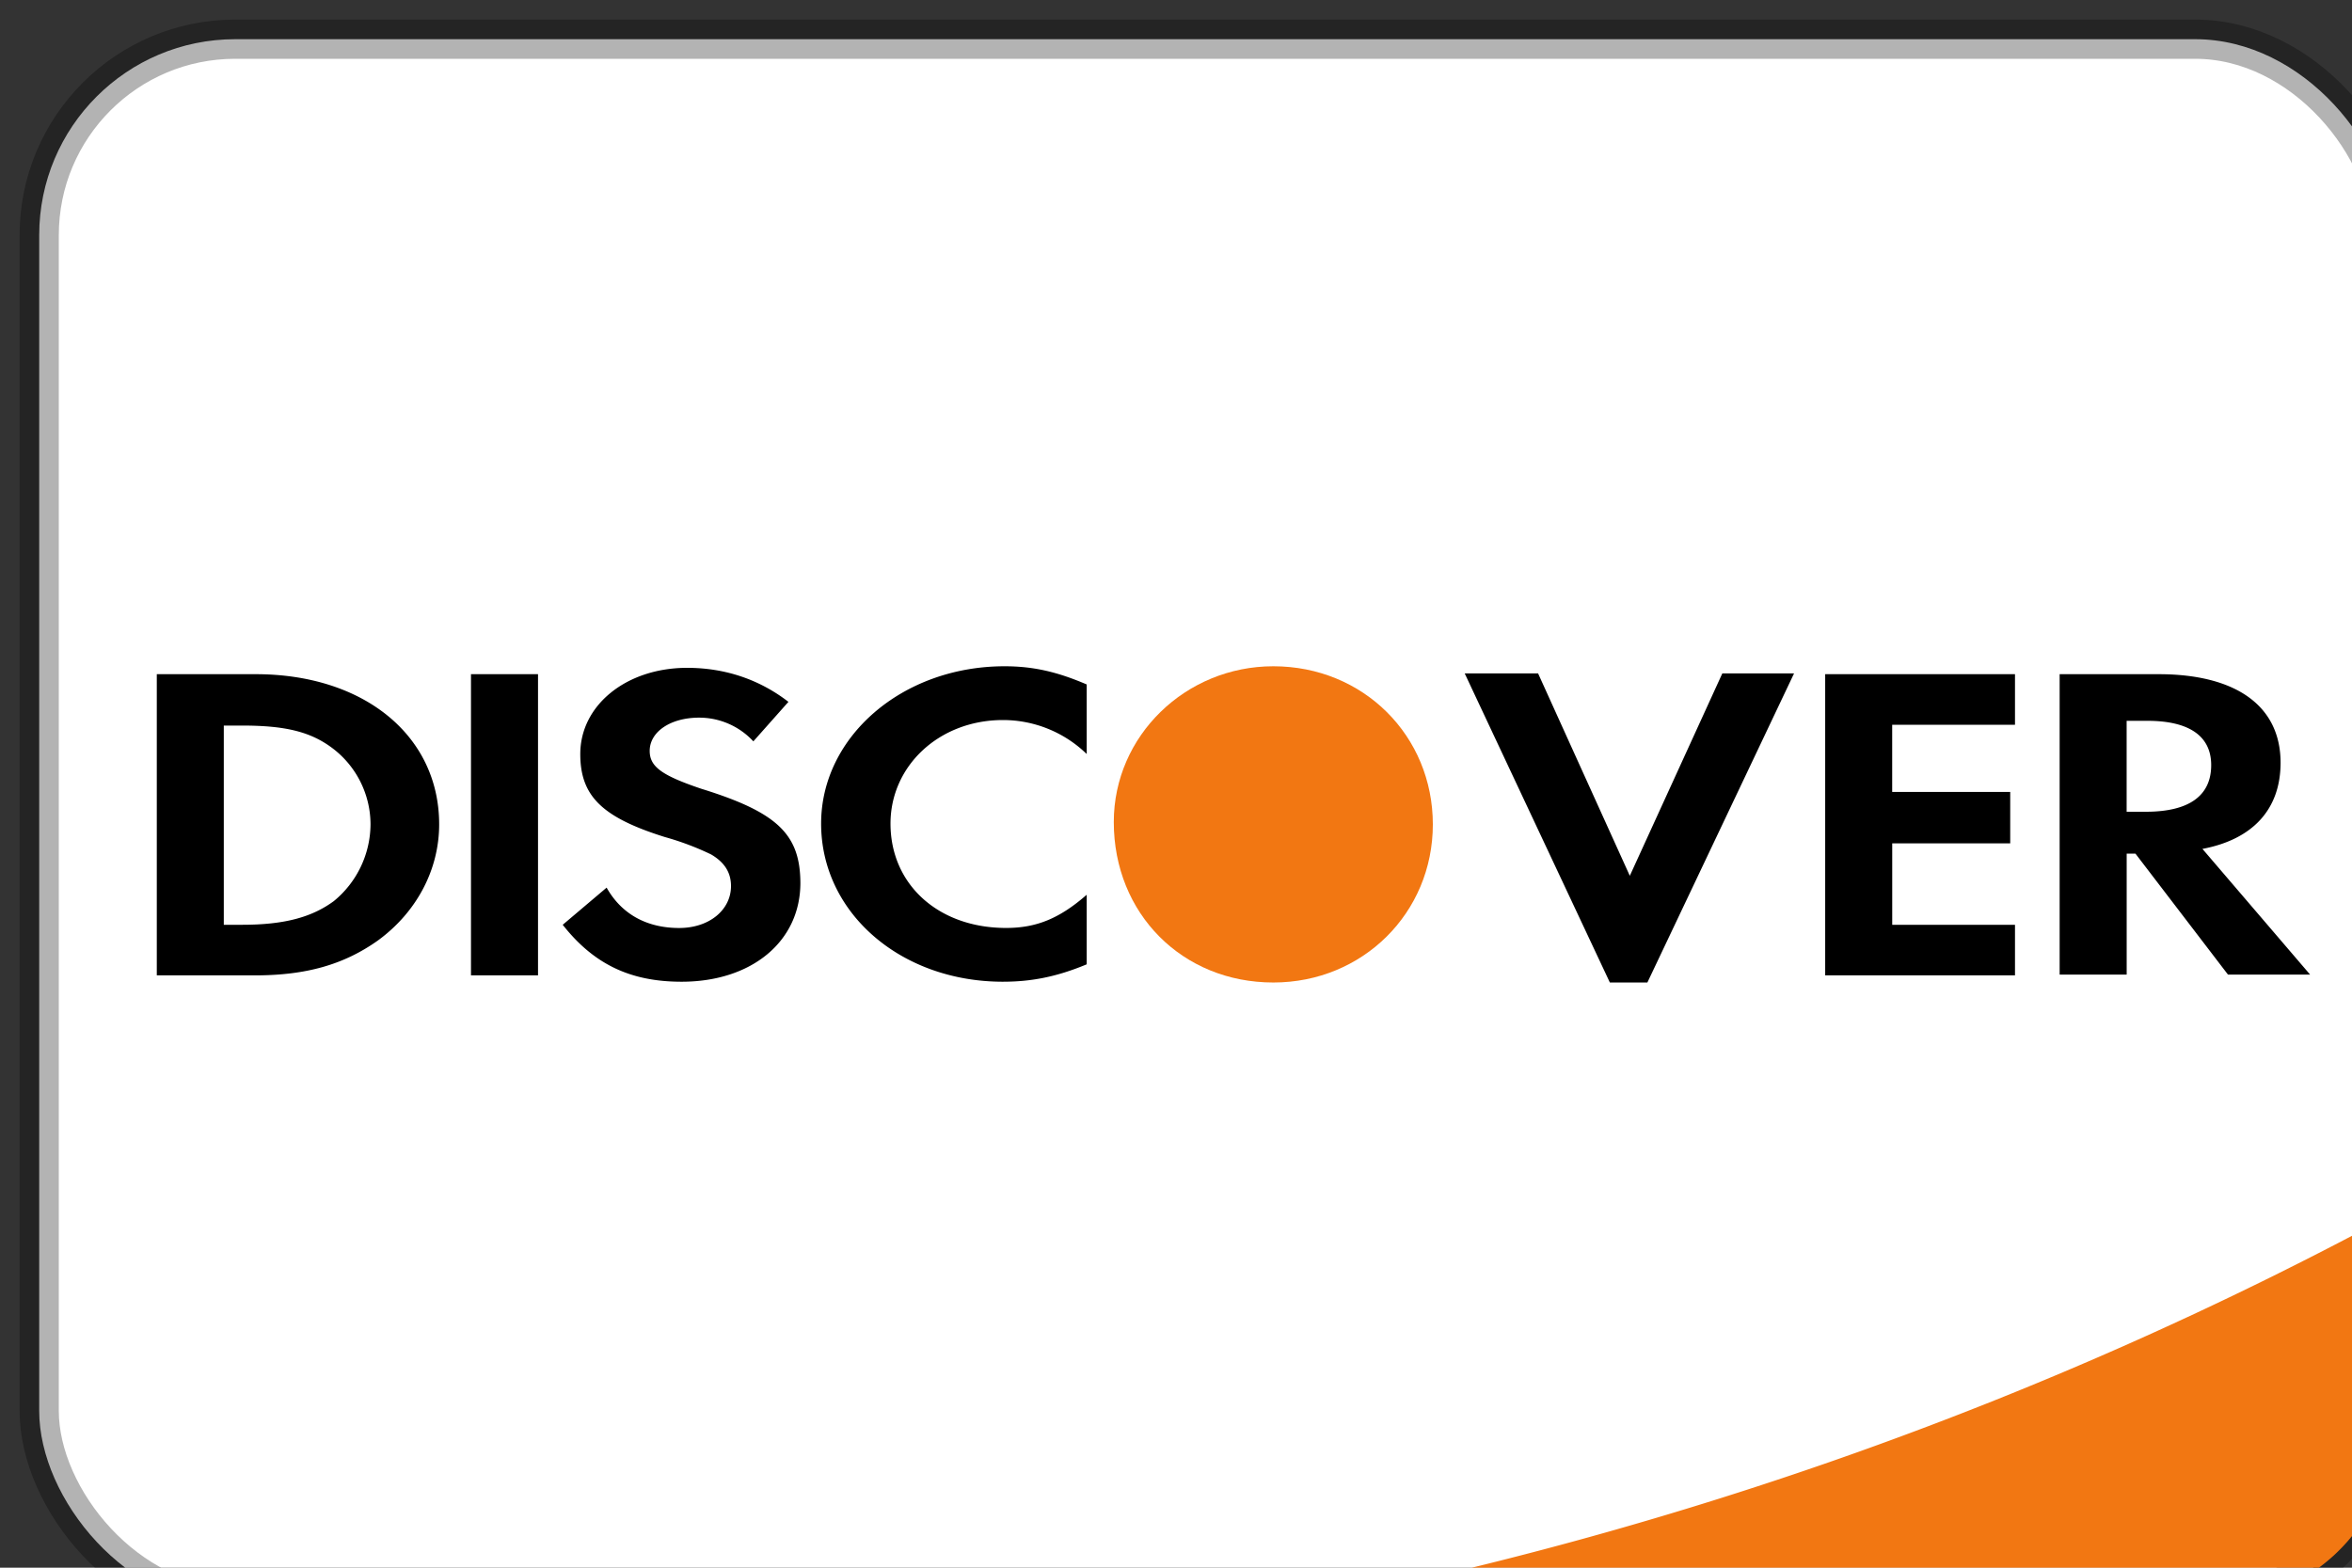 <svg xmlns="http://www.w3.org/2000/svg" fill="none" viewBox="0 0 60 40"><rect x="0" y="0" width="60" height="40" fill="#333333" stroke="none"/><rect width="60" height="40" x="1" y="1" fill="#fff" stroke="#000" stroke-opacity=".3" rx="5"></rect><path fill="#F27712" d="M33 41h23.076a5.053 5.053 0 0 0 3.465-1.317c.923-.853 1.448-2.017 1.459-3.234V31c-8.714 4.7-18.164 8.075-28 10Z"></path><path fill="#000" d="M58.931 24.867h-2.095l-2.36-3.086h-.224v3.086h-1.71v-7.665h2.523c1.974 0 3.113.807 3.113 2.259 0 1.19-.712 1.957-1.993 2.199l2.746 3.207Zm-2.523-5.345c0-.747-.57-1.13-1.627-1.13h-.53v2.32h.489c1.099 0 1.668-.404 1.668-1.19Zm-9.847-2.32h4.842v1.29H48.27v1.715h3.011v1.312h-3.01v2.077h3.132v1.291h-4.842v-7.685Zm-5.493 7.867-3.703-7.887h1.872l2.34 5.164 2.36-5.164h1.83l-3.742 7.887H41.069Zm-15.482-.02c-2.604 0-4.639-1.755-4.639-4.035 0-2.219 2.075-4.014 4.68-4.014.732 0 1.342.141 2.095.464v1.775a3.066 3.066 0 0 0-2.136-.867c-1.628 0-2.869 1.17-2.869 2.642 0 1.554 1.22 2.663 2.95 2.663.773 0 1.363-.242 2.055-.847v1.775c-.773.323-1.424.444-2.136.444Zm-5.168-2.522c0 1.493-1.24 2.522-3.031 2.522-1.302 0-2.238-.444-3.032-1.453l1.12-.948c.386.686 1.037 1.03 1.85 1.03.774 0 1.323-.465 1.323-1.07 0-.343-.163-.605-.508-.807a7.128 7.128 0 0 0-1.18-.444c-1.608-.504-2.157-1.049-2.157-2.118 0-1.25 1.18-2.199 2.726-2.199.977 0 1.852.303 2.584.868l-.895 1.008a1.879 1.879 0 0 0-1.384-.605c-.732 0-1.26.363-1.26.847 0 .404.304.626 1.321.969 1.954.605 2.523 1.17 2.523 2.42v-.02Zm-8.402-5.325h1.709v7.685h-1.71v-7.685Zm-5.493 7.685H4v-7.685h2.523c2.767 0 4.68 1.573 4.68 3.832 0 1.15-.57 2.24-1.567 2.966-.855.605-1.811.887-3.134.887h.02Zm1.994-5.769c-.57-.444-1.221-.605-2.34-.605h-.468v5.083h.468c1.099 0 1.79-.201 2.34-.605a2.55 2.55 0 0 0 .935-1.956 2.44 2.44 0 0 0-.935-1.917Z"></path><path fill="#F27712" d="M32.483 17c-2.238 0-4.07 1.775-4.07 3.974 0 2.34 1.75 4.095 4.07 4.095 2.278 0 4.069-1.775 4.069-4.034 0-2.26-1.77-4.035-4.07-4.035Z"></path></svg>